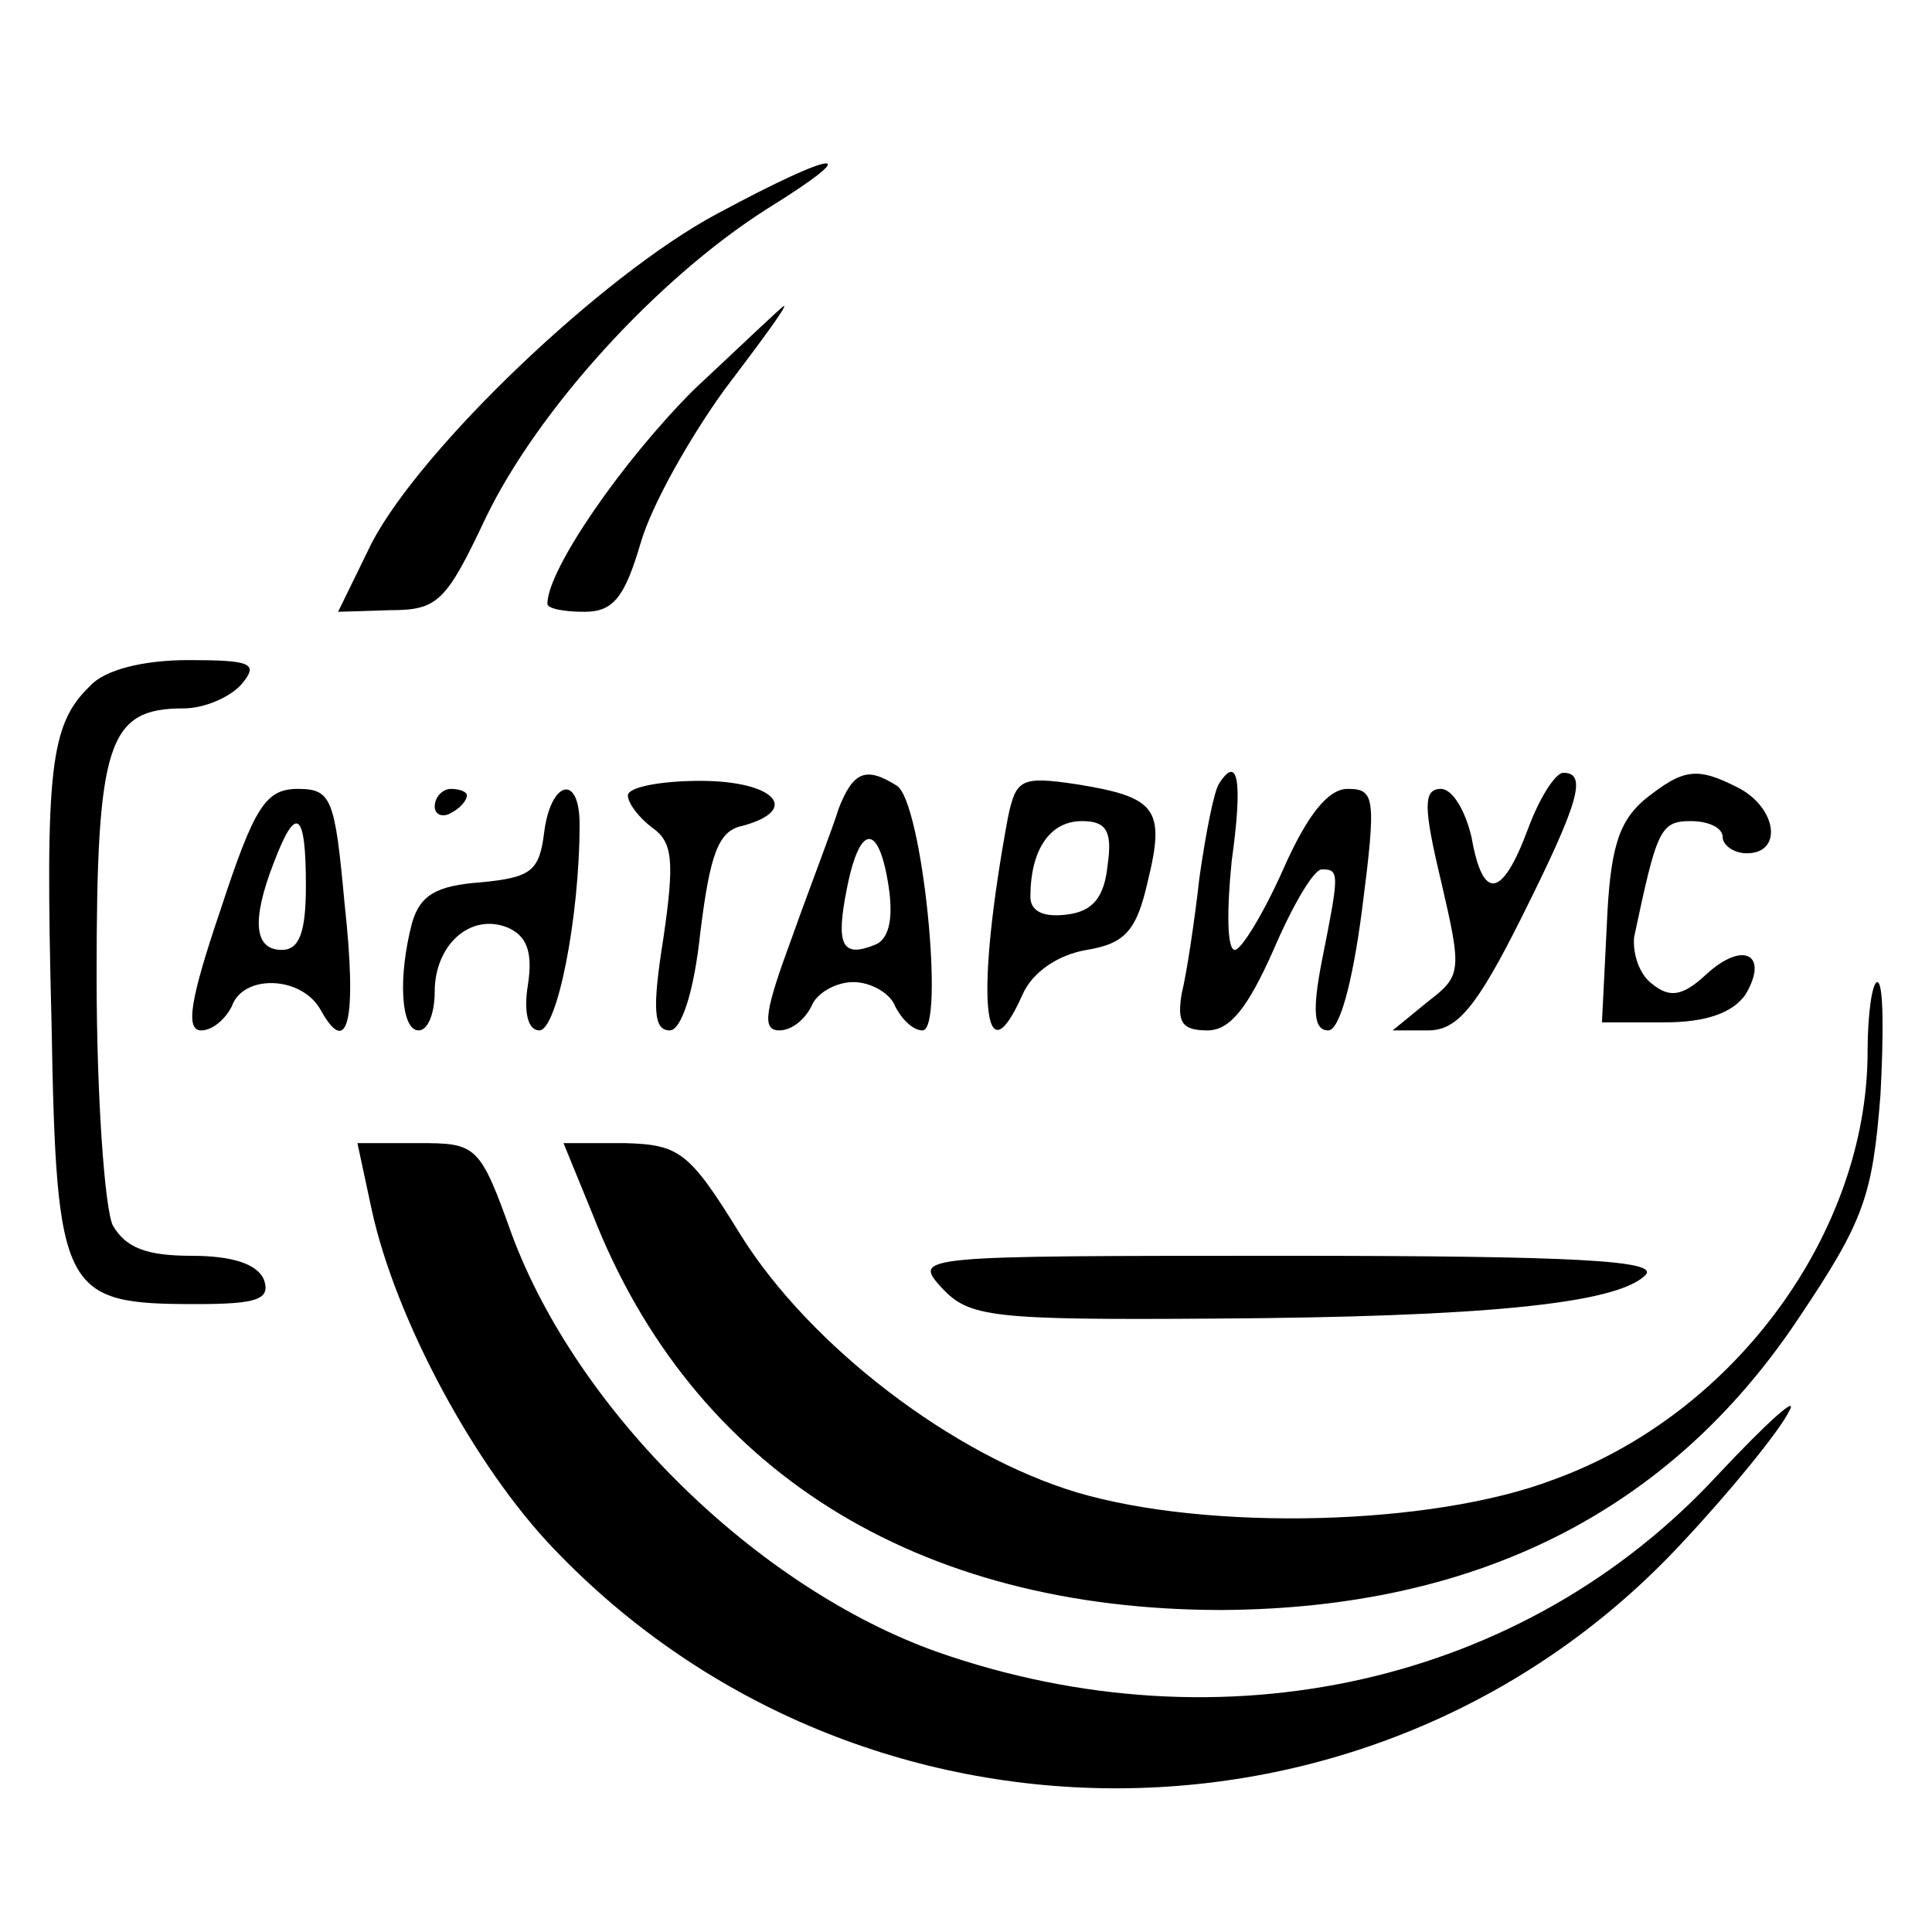 <?xml version="1.0" encoding="UTF-8" standalone="no"?> <svg xmlns="http://www.w3.org/2000/svg" version="1.0" width="120pt" height="120pt" viewBox="0 0 120 120" preserveAspectRatio="xMidYMid meet"><g transform="translate(0,120) scale(0.1,-0.1)" fill="#000000" stroke="none"><path d="M445 1067 c-71 -38 -183 -145 -214 -204 l-21 -43 32 1 c30 0 35 5 60 58 32 66 105 147 174 191 63 39 45 38 -31 -3z"></path><path d="M431 958 c-45 -45 -91 -112 -91 -133 0 -3 10 -5 23 -5 18 0 25 9 35 43 7 24 31 66 52 95 22 29 39 52 37 52 -1 0 -26 -24 -56 -52z"></path><path d="M56 774 c-25 -24 -28 -51 -24 -209 3 -169 7 -175 90 -175 38 0 46 3 42 15 -4 10 -20 15 -45 15 -28 0 -41 5 -49 19 -5 11 -10 80 -10 155 0 145 7 166 54 166 13 0 29 7 36 15 11 13 6 15 -33 15 -28 0 -52 -6 -61 -16z"></path><path d="M390 706 c0 -5 7 -14 15 -20 13 -9 14 -21 7 -69 -7 -44 -6 -57 4 -57 7 0 15 23 19 61 6 48 11 63 26 66 37 10 20 28 -26 28 -25 0 -45 -4 -45 -9z"></path><path d="M521 698 c-4 -13 -18 -49 -29 -80 -17 -46 -19 -58 -8 -58 8 0 16 7 20 15 3 8 15 15 26 15 11 0 23 -7 26 -15 4 -8 11 -15 17 -15 14 0 0 142 -16 152 -19 12 -27 9 -36 -14z m31 -49 c3 -20 0 -33 -9 -36 -20 -8 -24 0 -17 35 8 41 20 41 26 1z"></path><path d="M626 692 c-20 -108 -16 -166 9 -110 6 14 22 25 40 28 24 4 31 12 38 43 11 45 5 52 -45 60 -34 5 -37 3 -42 -21z m62 -29 c-2 -20 -9 -29 -25 -31 -15 -2 -23 2 -23 11 0 29 12 47 32 47 15 0 19 -6 16 -27z"></path><path d="M757 713 c-3 -5 -8 -30 -12 -58 -3 -27 -8 -60 -11 -72 -3 -18 0 -23 16 -23 14 0 25 14 41 50 12 28 25 50 30 50 11 0 11 -2 0 -57 -6 -31 -5 -43 4 -43 7 0 15 29 21 75 9 70 8 75 -9 75 -12 0 -25 -16 -40 -50 -12 -27 -26 -50 -30 -50 -5 0 -5 25 -2 55 7 50 4 67 -8 48z"></path><path d="M949 685 c-16 -43 -28 -45 -35 -5 -4 17 -12 30 -19 30 -11 0 -11 -11 0 -57 13 -56 13 -59 -8 -75 l-22 -18 22 0 c18 0 30 14 58 70 36 72 41 90 26 90 -5 0 -15 -16 -22 -35z"></path><path d="M1021 703 c-16 -14 -21 -31 -23 -78 l-3 -60 39 0 c26 0 42 6 50 17 15 25 -1 34 -24 13 -15 -14 -23 -15 -34 -6 -8 6 -12 19 -11 29 14 66 16 72 35 72 11 0 20 -4 20 -10 0 -5 7 -10 15 -10 22 0 19 27 -4 40 -27 14 -35 13 -60 -7z"></path><path d="M137 635 c-19 -56 -22 -75 -12 -75 7 0 15 7 19 15 7 20 43 19 55 -2 17 -31 23 -7 15 66 -6 65 -8 71 -29 71 -20 0 -27 -11 -48 -75z m53 15 c0 -29 -4 -40 -15 -40 -17 0 -19 18 -5 54 14 37 20 32 20 -14z"></path><path d="M270 699 c0 -5 5 -7 10 -4 6 3 10 8 10 11 0 2 -4 4 -10 4 -5 0 -10 -5 -10 -11z"></path><path d="M338 683 c-3 -24 -8 -28 -39 -31 -28 -2 -38 -8 -43 -25 -9 -34 -7 -67 4 -67 6 0 10 11 10 24 0 29 22 49 45 40 12 -5 16 -15 13 -35 -3 -18 0 -29 7 -29 11 0 25 70 25 128 0 32 -18 27 -22 -5z"></path><path d="M1160 547 c0 -112 -82 -225 -195 -266 -76 -29 -215 -32 -296 -8 -77 23 -166 91 -209 160 -32 52 -38 56 -72 57 l-38 0 18 -44 c62 -159 201 -246 391 -246 158 1 278 61 358 181 41 61 46 76 51 139 2 38 2 70 -2 70 -3 0 -6 -19 -6 -43z"></path><path d="M231 448 c15 -68 64 -159 113 -210 191 -200 514 -198 701 4 30 32 60 69 66 81 7 12 -13 -6 -44 -39 -120 -130 -308 -172 -485 -110 -112 40 -223 149 -264 259 -20 56 -22 57 -58 57 l-38 0 9 -42z"></path><path d="M585 400 c17 -18 30 -20 169 -19 166 1 250 9 268 27 9 9 -43 12 -222 12 -232 0 -233 0 -215 -20z"></path></g></svg> 